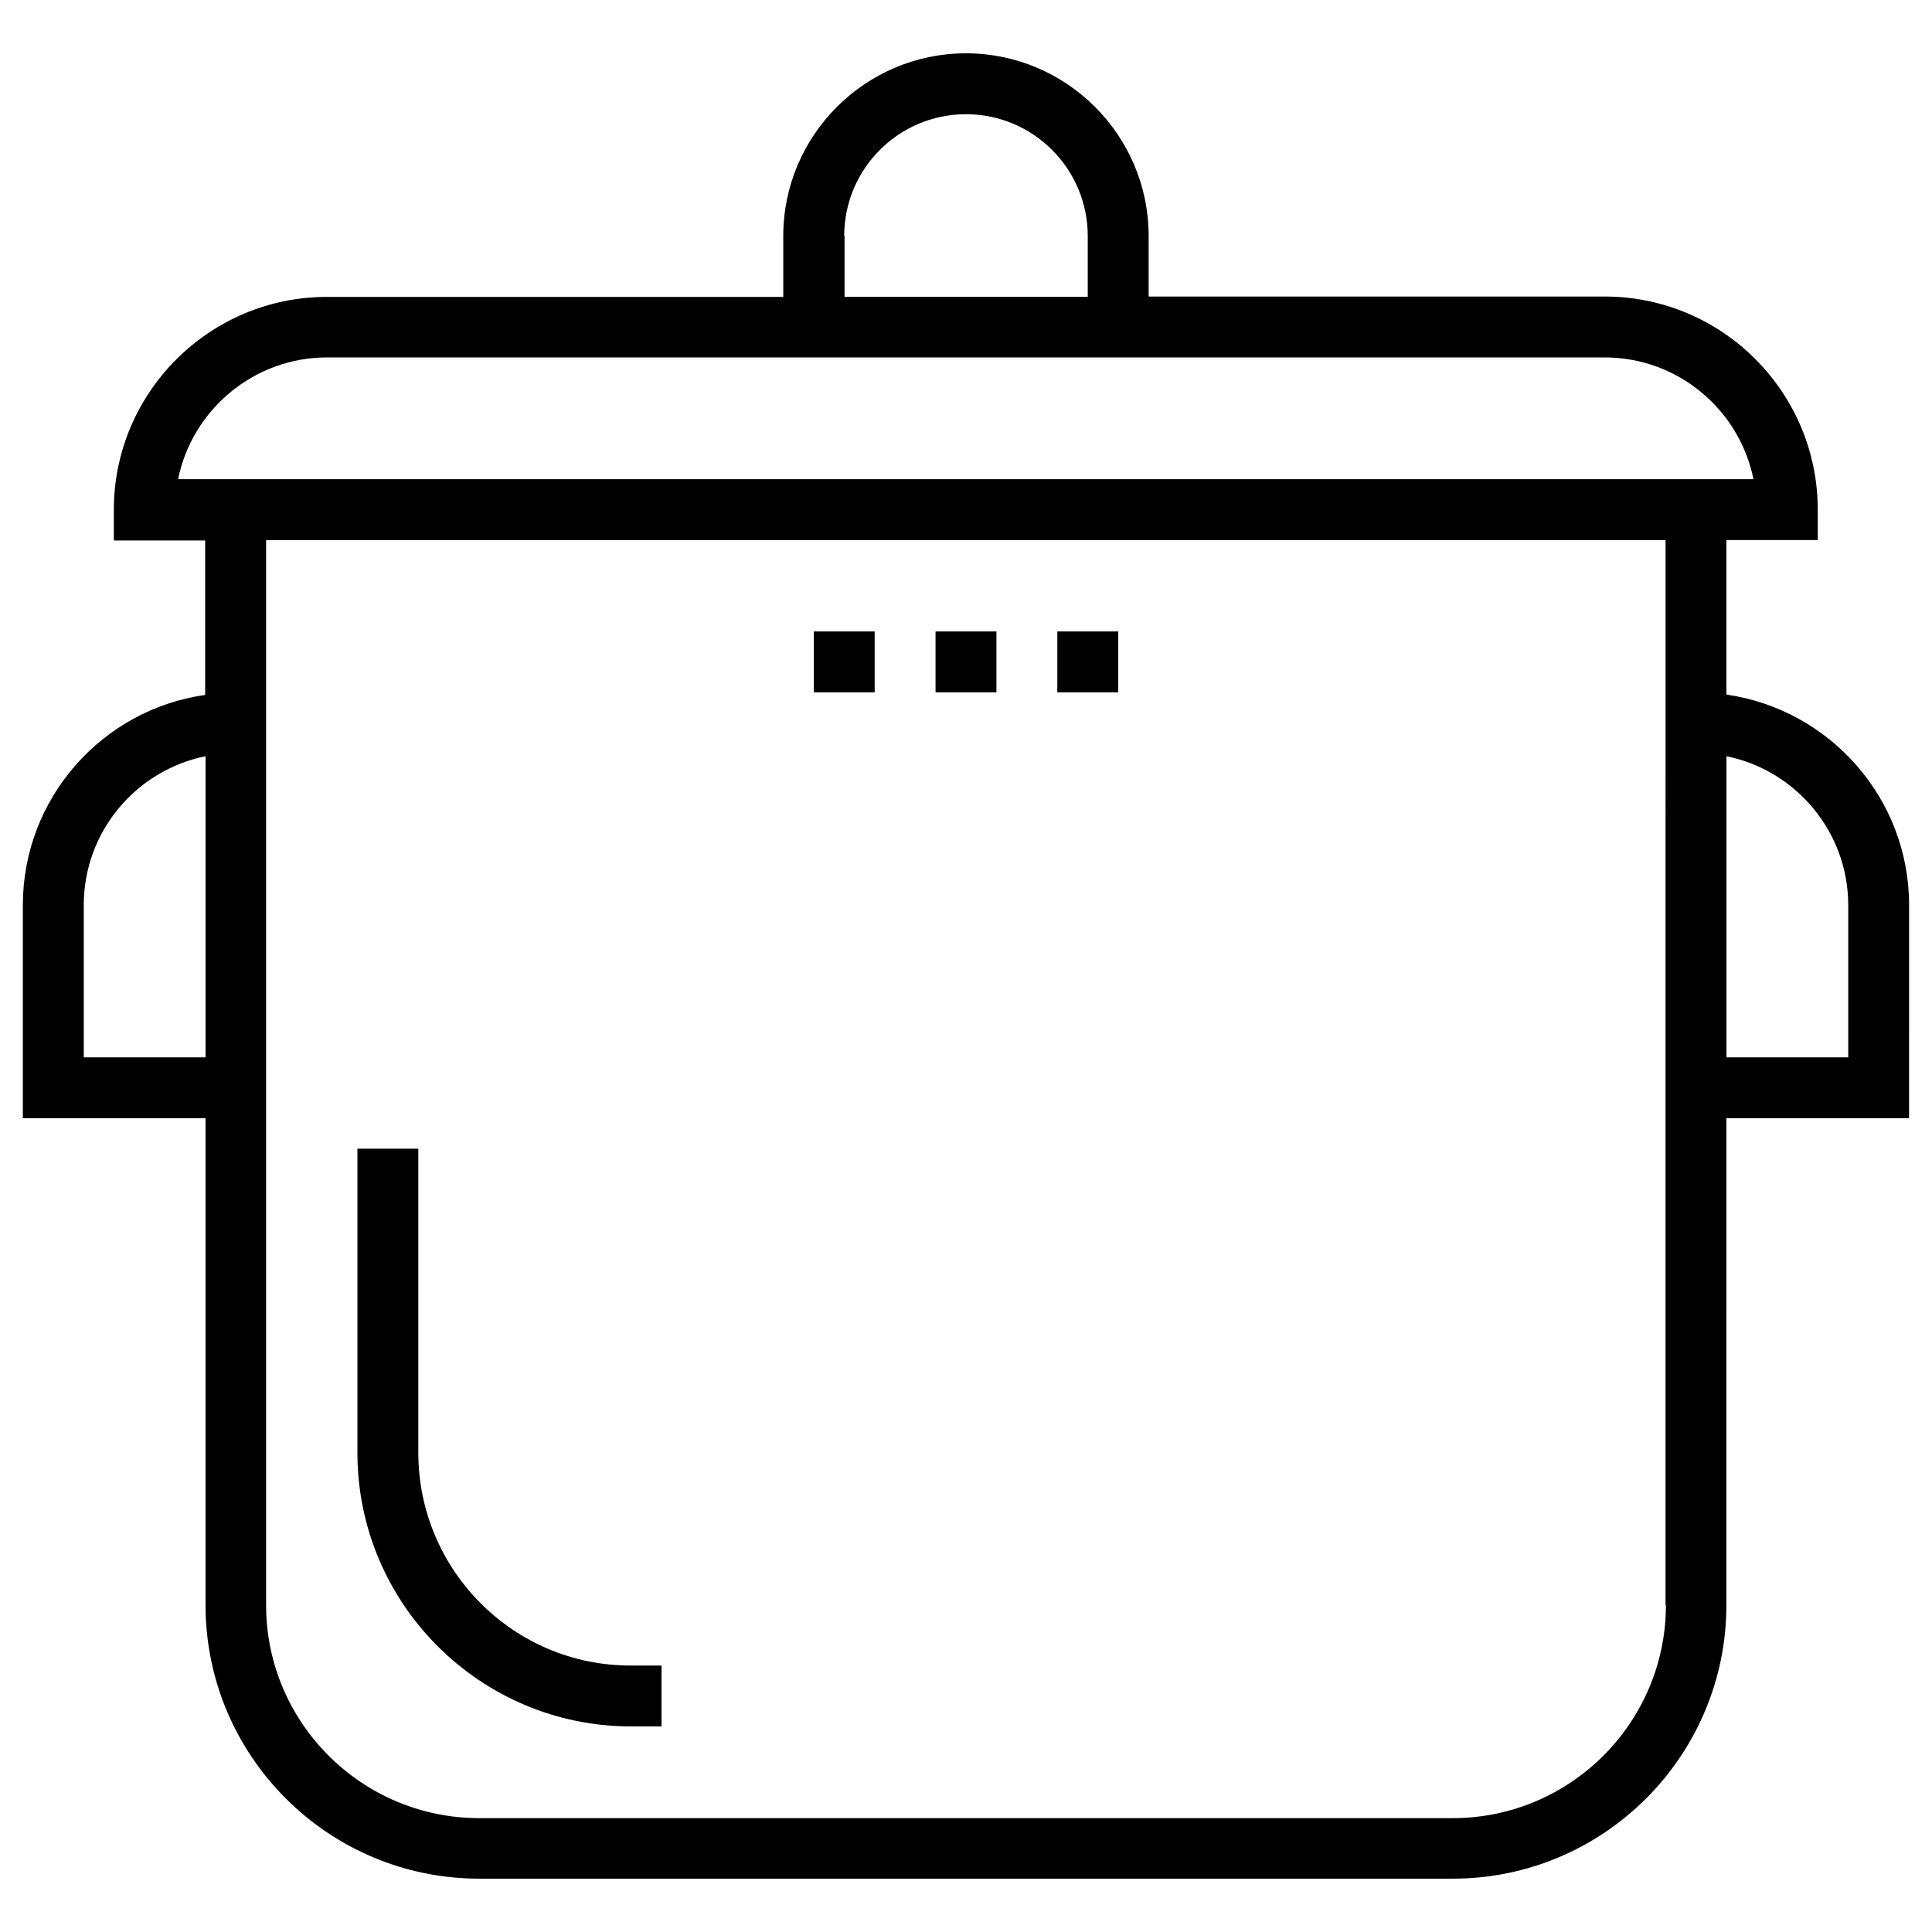 <?xml version="1.0" encoding="UTF-8"?>
<!-- Uploaded to: SVG Repo, www.svgrepo.com, Generator: SVG Repo Mixer Tools -->
<svg fill="#000000" width="800px" height="800px" version="1.1" viewBox="144 144 512 512" xmlns="http://www.w3.org/2000/svg">
 <g>
  <path d="m649.93 383.86c0-28.34-21.059-51.855-48.414-55.793v-40.934h24.207v-8.07c0-31.094-25.289-56.48-56.48-56.48h-120.84v-16.039c0-26.668-21.746-48.414-48.414-48.414-26.668 0-48.414 21.746-48.414 48.414v16.137h-120.93c-31.094 0-56.48 25.289-56.48 56.48v8.07h24.207v40.934c-27.258 3.84-48.316 27.359-48.316 55.695v56.484h48.414v129c0 40.051 32.57 72.52 72.52 72.52h258c40.051 0 72.52-32.57 72.52-72.52l0.004-129h48.41zm-282.21-177.32c0-17.809 14.465-32.273 32.273-32.273s32.273 14.465 32.273 32.273v16.137h-64.453l0.004-16.137zm-176.53 64.453c3.738-18.402 20.074-32.273 39.457-32.273h338.59c19.484 0 35.719 13.875 39.457 32.273zm-24.992 153.21v-40.344c0-19.484 13.875-35.719 32.273-39.457v79.801zm419.29 145.14c0 31.094-25.289 56.48-56.48 56.48l-258.01 0.004c-31.094 0-56.48-25.289-56.48-56.48v-282.21h370.87v40.344l-0.004 112.87v129zm48.312-145.14h-32.273v-79.801c18.402 3.738 32.273 20.074 32.273 39.457z"/>
  <path d="m254.86 529v-80.59h-16.141v80.59c0 40.051 32.57 72.52 72.52 72.52h8.07v-16.137h-8.07c-31.09 0.102-56.379-25.285-56.379-56.383z"/>
  <path d="m391.93 311.34h16.137v16.137h-16.137z"/>
  <path d="m424.2 311.34h16.137v16.137h-16.137z"/>
  <path d="m359.66 311.34h16.137v16.137h-16.137z"/>
 </g>
</svg>